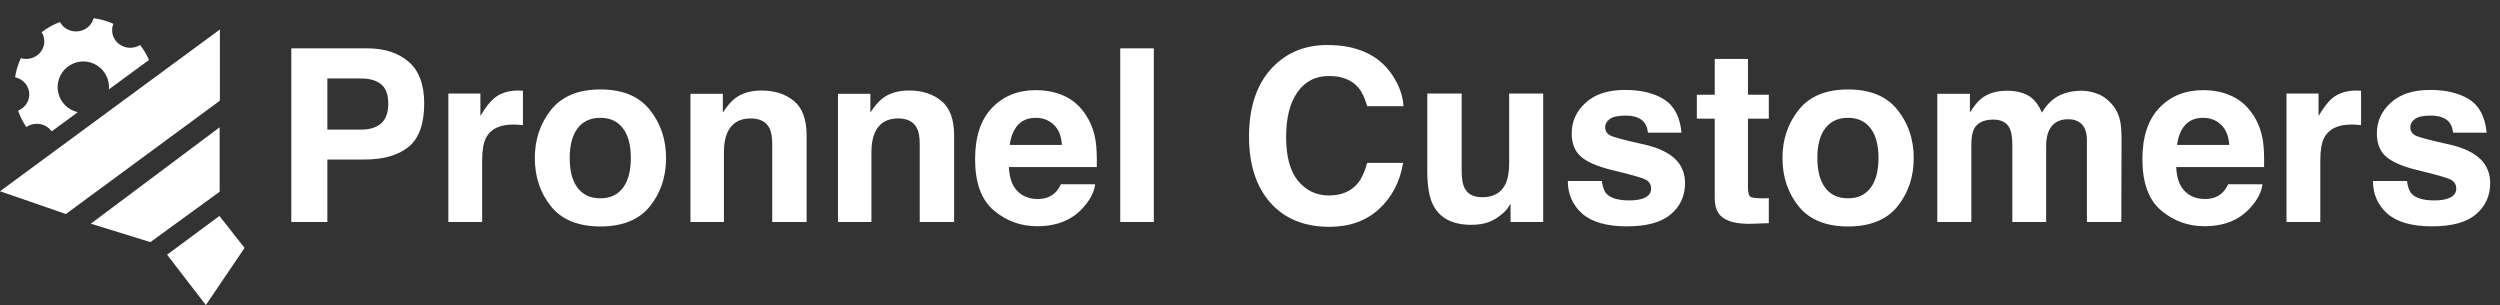 <svg width="8289" height="1012" viewBox="0 0 8289 1012" fill="none" xmlns="http://www.w3.org/2000/svg">
<rect x="0" y="0" width="8289" height="1012" fill="#333333" stroke="none"/>
<path d="M310.45 60.38C303.67 86.19 279.66 104.26 252.13 104.28C229.73 104.28 209.2 92.28 198.82 73.03C177.015 81.175 156.557 92.549 138.13 106.77C143.869 115.838 146.921 126.348 146.93 137.08C146.93 169.26 119.93 195.34 86.72 195.34C80.775 195.339 74.861 194.484 69.16 192.8C59.769 212.875 53.316 234.197 50 256.11C77.54 262.04 97.13 285.67 97.13 312.97C97.13 336.5 82.47 357.71 60.01 366.74C66.639 386.023 75.77 404.353 87.17 421.26C97.424 414.226 109.565 410.458 122 410.45C131.635 410.401 141.144 412.641 149.743 416.988C158.343 421.335 165.786 427.662 171.46 435.45L258 371.96C242.32 368.527 227.93 360.729 216.492 349.467C205.054 338.205 197.035 323.937 193.36 308.312C189.685 292.686 190.505 276.34 195.724 261.16C200.942 245.981 210.348 232.586 222.855 222.524C235.361 212.462 250.459 206.142 266.404 204.295C282.349 202.447 298.491 205.146 312.968 212.082C327.444 219.017 339.664 229.905 348.216 243.489C356.768 257.072 361.304 272.798 361.3 288.85C361.3 291.37 361.16 293.9 360.93 296.41L493.93 198.81C486.246 181.09 476.387 164.395 464.58 149.11C454.8 155.188 443.515 158.41 432 158.41C398.74 158.41 371.78 132.33 371.78 100.15C371.785 92.902 373.18 85.722 375.89 79C355.117 69.622 333.078 63.348 310.48 60.38H310.45Z" fill="white"/>
<path d="M0 634.11L729.05 97.76V333.81L218.39 709.58L0 634.11Z" fill="white"/>
<path d="M301.078 741.69L728.228 422.11V635.71L498.598 802.71L301.078 741.69Z" fill="white"/>
<path d="M554 844.47L727.44 716L810.94 822L682.48 1011.47L554 844.47Z" fill="white"/>
<path d="M1207.64 528.969H1085.38V736H965.844V160.219H1216.62C1274.44 160.219 1320.53 175.062 1354.91 204.75C1389.28 234.438 1406.47 280.401 1406.47 342.641C1406.47 410.609 1389.28 458.656 1354.91 486.781C1320.53 514.906 1271.44 528.969 1207.64 528.969ZM1263.89 409.047C1279.52 395.245 1287.33 373.37 1287.33 343.422C1287.33 313.474 1279.39 292.12 1263.5 279.359C1247.88 266.599 1225.87 260.219 1197.48 260.219H1085.38V429.75H1197.48C1225.87 429.75 1248.01 422.849 1263.89 409.047ZM1701.78 412.953C1656.99 412.953 1626.91 427.536 1611.55 456.703C1602.95 473.109 1598.66 498.37 1598.66 532.484V736H1486.55V310.219H1592.8V384.438C1609.98 356.052 1624.96 336.651 1637.72 326.234C1658.55 308.786 1685.64 300.062 1718.97 300.062C1721.05 300.062 1722.74 300.193 1724.05 300.453C1725.61 300.453 1728.86 300.583 1733.81 300.844V414.906C1726.78 414.125 1720.53 413.604 1715.06 413.344C1709.59 413.083 1705.17 412.953 1701.78 412.953ZM2154.52 364.125C2190.45 409.177 2208.42 462.432 2208.42 523.891C2208.42 586.391 2190.45 639.906 2154.52 684.438C2118.58 728.708 2064.02 750.844 1990.84 750.844C1917.67 750.844 1863.11 728.708 1827.17 684.438C1791.23 639.906 1773.27 586.391 1773.27 523.891C1773.27 462.432 1791.23 409.177 1827.17 364.125C1863.11 319.073 1917.67 296.547 1990.84 296.547C2064.02 296.547 2118.58 319.073 2154.52 364.125ZM1990.45 390.688C1957.9 390.688 1932.77 402.276 1915.06 425.453C1897.61 448.37 1888.89 481.182 1888.89 523.891C1888.89 566.599 1897.61 599.542 1915.06 622.719C1932.77 645.896 1957.9 657.484 1990.45 657.484C2023.01 657.484 2048.01 645.896 2065.45 622.719C2082.9 599.542 2091.62 566.599 2091.62 523.891C2091.62 481.182 2082.9 448.37 2065.45 425.453C2048.01 402.276 2023.01 390.688 1990.45 390.688ZM2488.89 392.641C2451.13 392.641 2425.22 408.656 2411.16 440.688C2403.86 457.615 2400.22 479.229 2400.22 505.531V736H2289.28V311H2396.7V373.109C2411.03 351.234 2424.57 335.479 2437.33 325.844C2460.24 308.656 2489.28 300.062 2524.44 300.062C2568.45 300.062 2604.39 311.651 2632.25 334.828C2660.38 357.745 2674.44 395.896 2674.44 449.281V736H2560.38V477.016C2560.38 454.62 2557.38 437.432 2551.39 425.453C2540.45 403.578 2519.62 392.641 2488.89 392.641ZM2977.95 392.641C2940.19 392.641 2914.28 408.656 2900.22 440.688C2892.93 457.615 2889.28 479.229 2889.28 505.531V736H2778.34V311H2885.77V373.109C2900.09 351.234 2913.63 335.479 2926.39 325.844C2949.31 308.656 2978.34 300.062 3013.5 300.062C3057.51 300.062 3093.45 311.651 3121.31 334.828C3149.44 357.745 3163.5 395.896 3163.5 449.281V736H3049.44V477.016C3049.44 454.62 3046.44 437.432 3040.45 425.453C3029.52 403.578 3008.68 392.641 2977.95 392.641ZM3631.08 611C3628.21 636.26 3615.06 661.911 3591.62 687.953C3555.17 729.359 3504.12 750.062 3438.5 750.062C3384.33 750.062 3336.55 732.615 3295.14 697.719C3253.73 662.823 3233.03 606.052 3233.03 527.406C3233.03 453.708 3251.65 397.198 3288.89 357.875C3326.39 318.552 3374.96 298.891 3434.59 298.891C3470.01 298.891 3501.91 305.531 3530.3 318.812C3558.68 332.094 3582.12 353.057 3600.61 381.703C3617.28 406.964 3628.08 436.26 3633.03 469.594C3635.9 489.125 3637.07 517.25 3636.55 553.969H3345.14C3346.7 596.677 3360.11 626.625 3385.38 643.812C3400.74 654.49 3419.23 659.828 3440.84 659.828C3463.76 659.828 3482.38 653.318 3496.7 640.297C3504.52 633.266 3511.42 623.5 3517.41 611H3631.08ZM3520.92 480.531C3519.1 451.104 3510.11 428.839 3493.97 413.734C3478.08 398.37 3458.29 390.688 3434.59 390.688C3408.81 390.688 3388.76 398.76 3374.44 414.906C3360.38 431.052 3351.52 452.927 3347.88 480.531H3520.92ZM3714.28 160.219H3825.61V736H3714.28V160.219ZM4572.48 693.031C4529.52 732.354 4474.57 752.016 4407.64 752.016C4324.83 752.016 4259.72 725.453 4212.33 672.328C4164.93 618.943 4141.23 545.766 4141.23 452.797C4141.23 352.276 4168.19 274.802 4222.09 220.375C4268.97 172.979 4328.6 149.281 4401 149.281C4497.88 149.281 4568.71 181.052 4613.5 244.594C4638.24 280.271 4651.52 316.078 4653.34 352.016H4533.03C4525.22 324.411 4515.19 303.578 4502.95 289.516C4481.08 264.516 4448.66 252.016 4405.69 252.016C4361.94 252.016 4327.43 269.724 4302.17 305.141C4276.91 340.297 4264.28 390.167 4264.28 454.75C4264.28 519.333 4277.56 567.771 4304.12 600.062C4330.95 632.094 4364.93 648.109 4406.08 648.109C4448.27 648.109 4480.43 634.307 4502.56 606.703C4514.8 591.859 4524.96 569.594 4533.03 539.906H4652.17C4641.76 602.667 4615.19 653.708 4572.48 693.031ZM5008.42 675.844C5007.38 677.146 5004.78 681.052 5000.61 687.562C4996.44 694.073 4991.49 699.802 4985.77 704.75C4968.32 720.375 4951.39 731.052 4934.98 736.781C4918.84 742.51 4899.83 745.375 4877.95 745.375C4814.93 745.375 4772.48 722.719 4750.61 677.406C4738.37 652.406 4732.25 615.557 4732.25 566.859V310.219H4846.31V566.859C4846.31 591.078 4849.18 609.307 4854.91 621.547C4865.06 643.161 4884.98 653.969 4914.67 653.969C4952.69 653.969 4978.73 638.604 4992.8 607.875C5000.09 591.208 5003.73 569.203 5003.73 541.859V310.219H5116.62V736H5008.42V675.844ZM5517.8 329.75C5551.13 351.104 5570.27 387.823 5575.22 439.906H5463.89C5462.33 425.583 5458.29 414.255 5451.78 405.922C5439.54 390.818 5418.71 383.266 5389.28 383.266C5365.06 383.266 5347.74 387.042 5337.33 394.594C5327.17 402.146 5322.09 411 5322.09 421.156C5322.09 433.917 5327.56 443.161 5338.5 448.891C5349.44 454.88 5388.11 465.167 5454.52 479.75C5498.79 490.167 5531.99 505.922 5554.12 527.016C5576 548.37 5586.94 575.062 5586.94 607.094C5586.94 649.281 5571.18 683.786 5539.67 710.609C5508.42 737.172 5459.98 750.453 5394.36 750.453C5327.43 750.453 5277.95 736.391 5245.92 708.266C5214.15 679.88 5198.27 643.812 5198.27 600.062H5311.16C5313.5 619.854 5318.58 633.917 5326.39 642.25C5340.19 657.094 5365.71 664.516 5402.95 664.516C5424.83 664.516 5442.15 661.26 5454.91 654.75C5467.93 648.24 5474.44 638.474 5474.44 625.453C5474.44 612.953 5469.23 603.448 5458.81 596.938C5448.4 590.427 5409.72 579.229 5342.8 563.344C5294.62 551.365 5260.64 536.391 5240.84 518.422C5221.05 500.714 5211.16 475.193 5211.16 441.859C5211.16 402.536 5226.52 368.812 5257.25 340.688C5288.24 312.302 5331.73 298.109 5387.72 298.109C5440.84 298.109 5484.2 308.656 5517.8 329.75ZM5864.67 656.703V739.906L5811.94 741.859C5759.33 743.682 5723.4 734.568 5704.12 714.516C5691.62 701.755 5685.38 682.094 5685.38 655.531V393.422H5626V314.125H5685.38V195.375H5795.53V314.125H5864.67V393.422H5795.53V618.422C5795.53 635.87 5797.74 646.807 5802.17 651.234C5806.6 655.401 5820.14 657.484 5842.8 657.484C5846.18 657.484 5849.7 657.484 5853.34 657.484C5857.25 657.224 5861.03 656.964 5864.67 656.703ZM6291.23 364.125C6327.17 409.177 6345.14 462.432 6345.14 523.891C6345.14 586.391 6327.17 639.906 6291.23 684.438C6255.3 728.708 6200.74 750.844 6127.56 750.844C6054.39 750.844 5999.83 728.708 5963.89 684.438C5927.95 639.906 5909.98 586.391 5909.98 523.891C5909.98 462.432 5927.95 409.177 5963.89 364.125C5999.83 319.073 6054.39 296.547 6127.56 296.547C6200.74 296.547 6255.3 319.073 6291.23 364.125ZM6127.17 390.688C6094.62 390.688 6069.49 402.276 6051.78 425.453C6034.33 448.37 6025.61 481.182 6025.61 523.891C6025.61 566.599 6034.33 599.542 6051.78 622.719C6069.49 645.896 6094.62 657.484 6127.17 657.484C6159.72 657.484 6184.72 645.896 6202.17 622.719C6219.62 599.542 6228.34 566.599 6228.34 523.891C6228.34 481.182 6219.62 448.37 6202.17 425.453C6184.72 402.276 6159.72 390.688 6127.17 390.688ZM6664.28 427.406C6654.91 406.833 6636.55 396.547 6609.2 396.547C6577.43 396.547 6556.08 406.833 6545.14 427.406C6539.15 439.125 6536.16 456.573 6536.16 479.75V736H6423.27V311H6531.47V373.109C6545.27 350.974 6558.29 335.219 6570.53 325.844C6592.15 309.177 6620.14 300.844 6654.52 300.844C6687.07 300.844 6713.37 308.005 6733.42 322.328C6749.57 335.609 6761.81 352.667 6770.14 373.5C6784.72 348.5 6802.82 330.141 6824.44 318.422C6847.35 306.703 6872.88 300.844 6901 300.844C6919.75 300.844 6938.24 304.49 6956.47 311.781C6974.7 319.073 6991.23 331.833 7006.08 350.062C7018.06 364.906 7026.13 383.135 7030.3 404.75C7032.9 419.073 7034.2 440.036 7034.2 467.641L7033.42 736H6919.36V464.906C6919.36 448.76 6916.76 435.479 6911.55 425.062C6901.65 405.271 6883.42 395.375 6856.86 395.375C6826.13 395.375 6804.91 408.135 6793.19 433.656C6787.2 447.198 6784.2 463.474 6784.2 482.484V736H6672.09V482.484C6672.09 457.224 6669.49 438.865 6664.28 427.406ZM7501.39 611C7498.53 636.26 7485.38 661.911 7461.94 687.953C7425.48 729.359 7374.44 750.062 7308.81 750.062C7254.65 750.062 7206.86 732.615 7165.45 697.719C7124.05 662.823 7103.34 606.052 7103.34 527.406C7103.34 453.708 7121.96 397.198 7159.2 357.875C7196.7 318.552 7245.27 298.891 7304.91 298.891C7340.32 298.891 7372.22 305.531 7400.61 318.812C7428.99 332.094 7452.43 353.057 7470.92 381.703C7487.59 406.964 7498.4 436.26 7503.34 469.594C7506.21 489.125 7507.38 517.25 7506.86 553.969H7215.45C7217.02 596.677 7230.43 626.625 7255.69 643.812C7271.05 654.49 7289.54 659.828 7311.16 659.828C7334.07 659.828 7352.69 653.318 7367.02 640.297C7374.83 633.266 7381.73 623.5 7387.72 611H7501.39ZM7391.23 480.531C7389.41 451.104 7380.43 428.839 7364.28 413.734C7348.4 398.37 7328.6 390.688 7304.91 390.688C7279.12 390.688 7259.07 398.76 7244.75 414.906C7230.69 431.052 7221.83 452.927 7218.19 480.531H7391.23ZM7796.31 412.953C7751.52 412.953 7721.44 427.536 7706.08 456.703C7697.48 473.109 7693.19 498.37 7693.19 532.484V736H7581.08V310.219H7687.33V384.438C7704.52 356.052 7719.49 336.651 7732.25 326.234C7753.08 308.786 7780.17 300.062 7813.5 300.062C7815.58 300.062 7817.28 300.193 7818.58 300.453C7820.14 300.453 7823.4 300.583 7828.34 300.844V414.906C7821.31 414.125 7815.06 413.604 7809.59 413.344C7804.12 413.083 7799.7 412.953 7796.31 412.953ZM8187.33 329.75C8220.66 351.104 8239.8 387.823 8244.75 439.906H8133.42C8131.86 425.583 8127.82 414.255 8121.31 405.922C8109.07 390.818 8088.24 383.266 8058.81 383.266C8034.59 383.266 8017.28 387.042 8006.86 394.594C7996.7 402.146 7991.62 411 7991.62 421.156C7991.62 433.917 7997.09 443.161 8008.03 448.891C8018.97 454.88 8057.64 465.167 8124.05 479.75C8168.32 490.167 8201.52 505.922 8223.66 527.016C8245.53 548.37 8256.47 575.062 8256.47 607.094C8256.47 649.281 8240.71 683.786 8209.2 710.609C8177.95 737.172 8129.52 750.453 8063.89 750.453C7996.96 750.453 7947.48 736.391 7915.45 708.266C7883.68 679.88 7867.8 643.812 7867.8 600.062H7980.69C7983.03 619.854 7988.11 633.917 7995.92 642.25C8009.72 657.094 8035.24 664.516 8072.48 664.516C8094.36 664.516 8111.68 661.26 8124.44 654.75C8137.46 648.24 8143.97 638.474 8143.97 625.453C8143.97 612.953 8138.76 603.448 8128.34 596.938C8117.93 590.427 8079.26 579.229 8012.33 563.344C7964.15 551.365 7930.17 536.391 7910.38 518.422C7890.58 500.714 7880.69 475.193 7880.69 441.859C7880.69 402.536 7896.05 368.812 7926.78 340.688C7957.77 312.302 8001.26 298.109 8057.25 298.109C8110.38 298.109 8153.73 308.656 8187.33 329.75Z" fill="white"/>
</svg>
